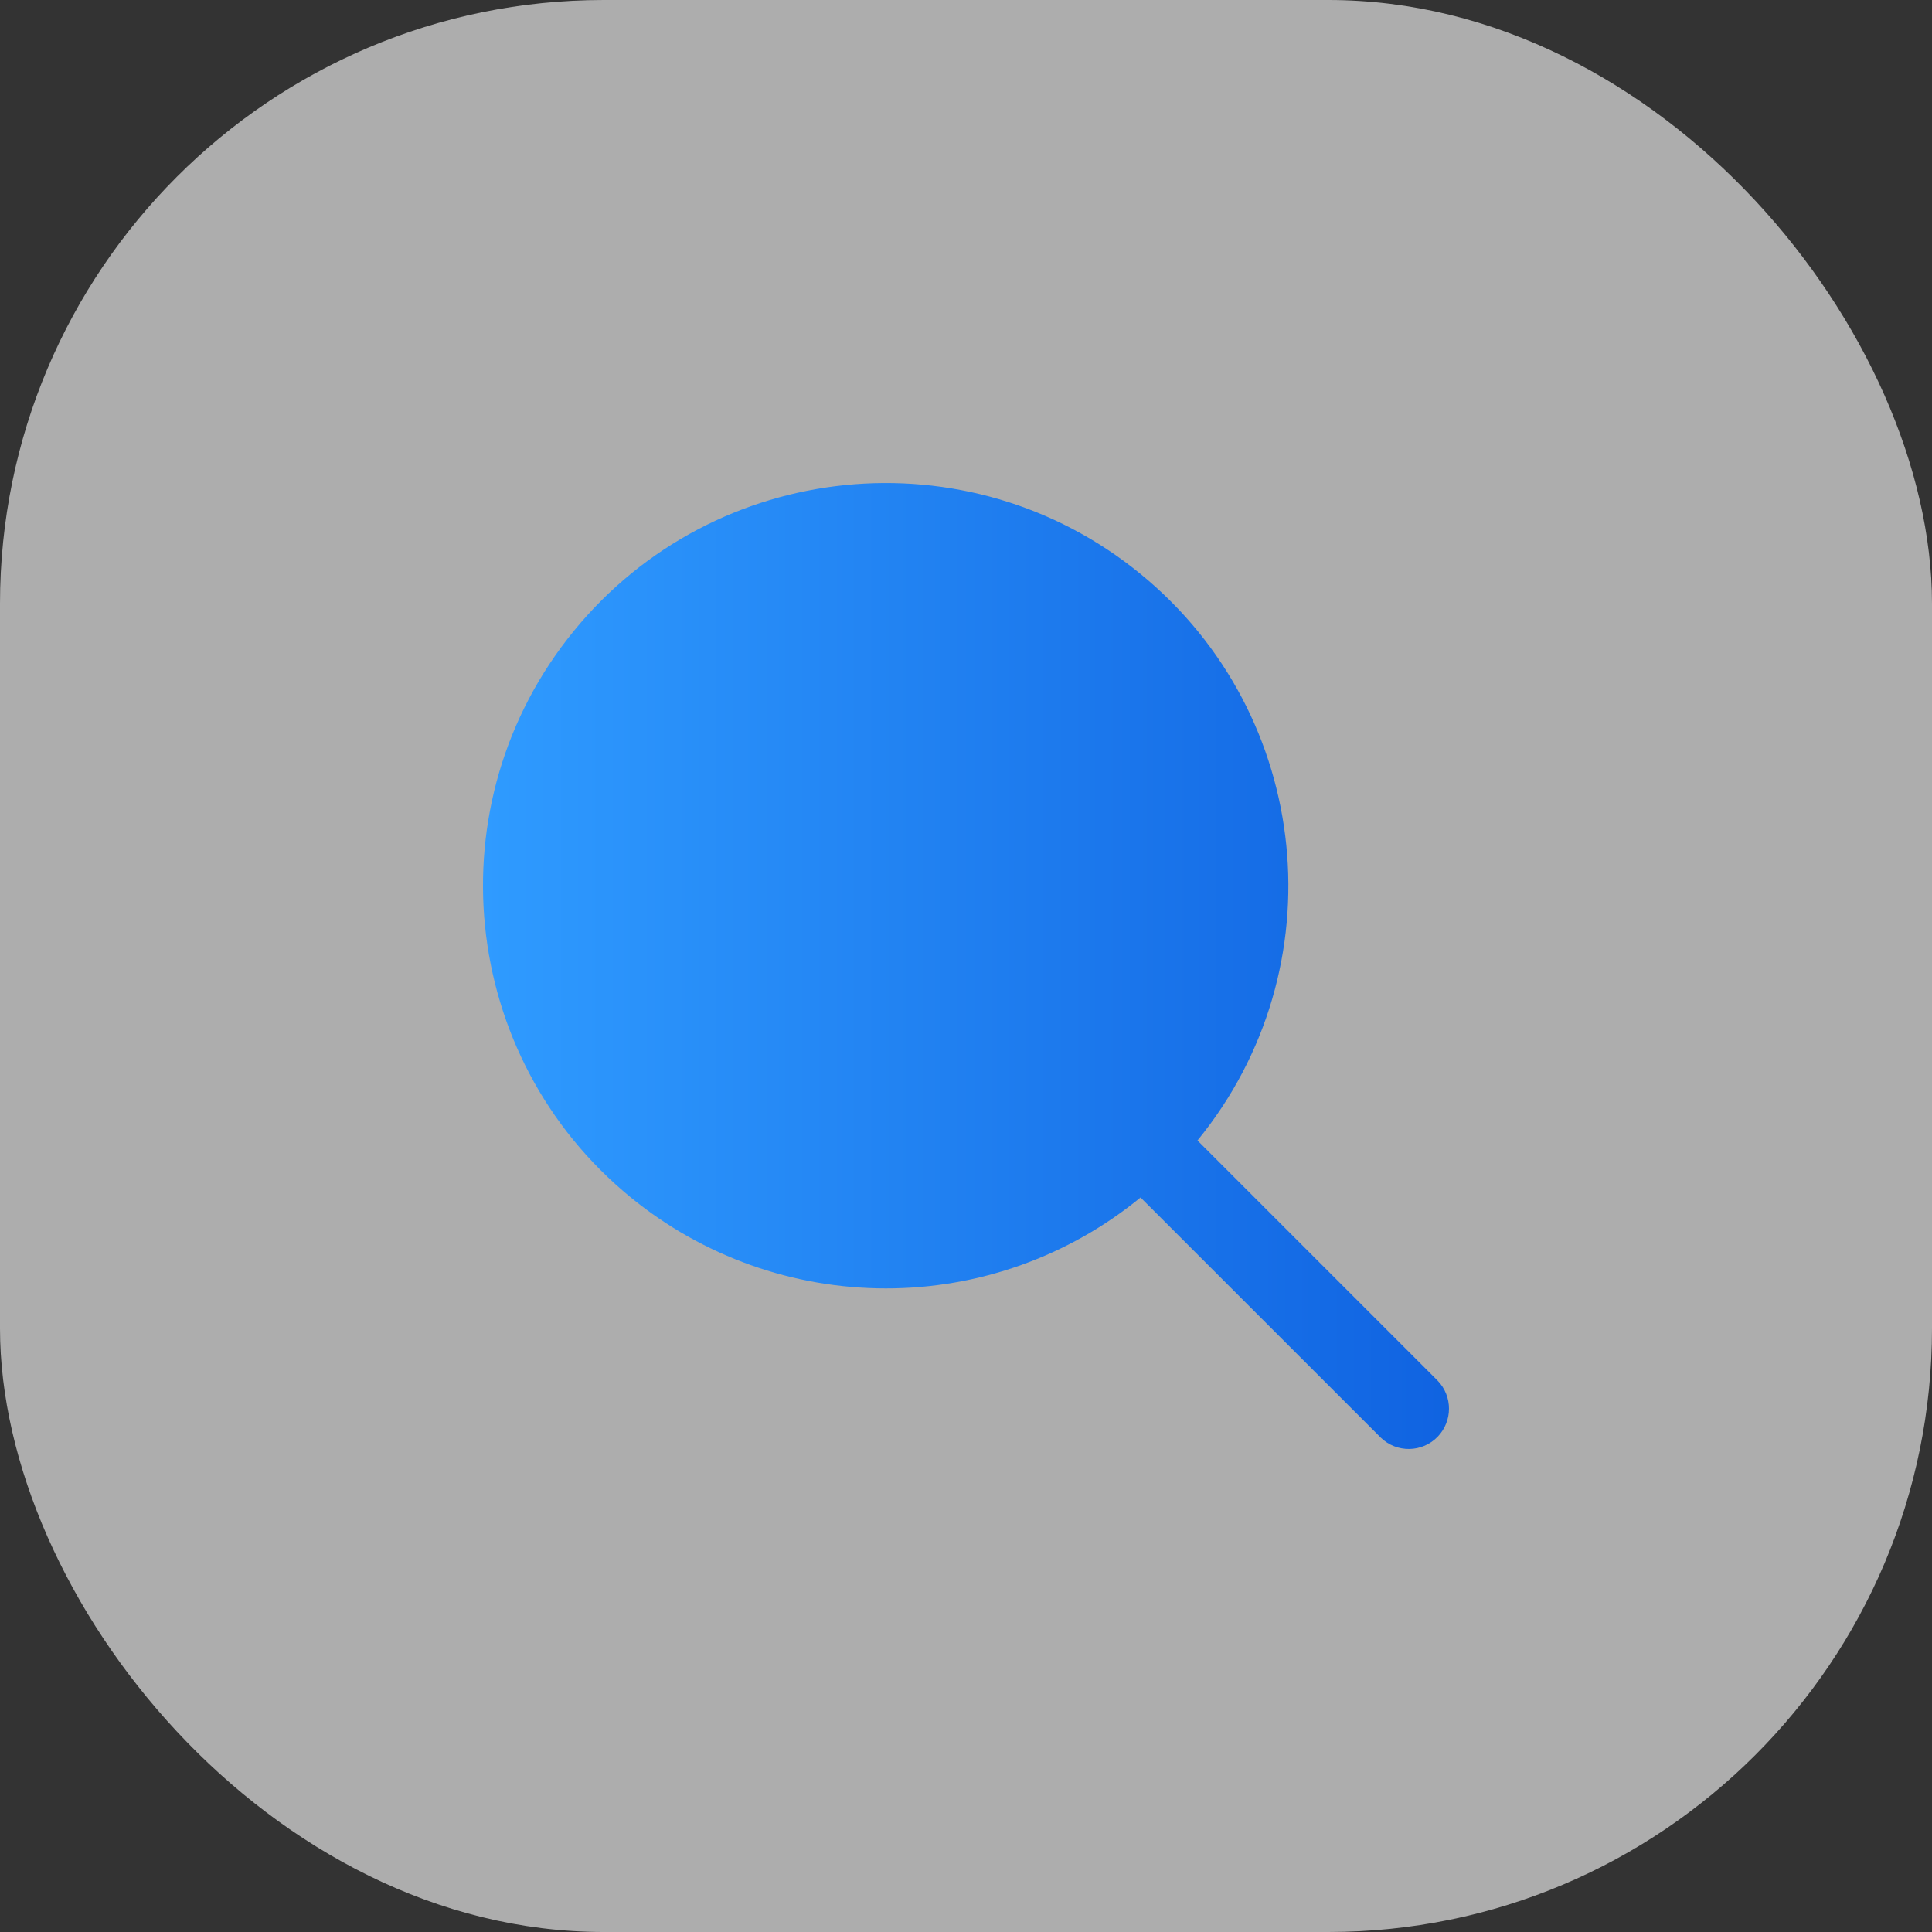<svg width="32" height="32" viewBox="0 0 32 32" fill="none" xmlns="http://www.w3.org/2000/svg">
<rect x="0" y="0" width="32" height="32" fill="#333333" stroke="none"/>
<rect width="32" height="32" rx="10" fill="white" fill-opacity="0.6"/>
<g clip-path="url(#clip0_1062_5539)">
<path d="M14.671 21.34C16.21 21.342 17.701 20.809 18.891 19.834L22.87 23.812C23.135 24.068 23.557 24.061 23.813 23.796C24.062 23.537 24.062 23.127 23.813 22.869L19.834 18.89C22.165 16.038 21.742 11.836 18.889 9.505C16.037 7.175 11.835 7.598 9.505 10.45C7.174 13.303 7.597 17.504 10.45 19.835C11.641 20.808 13.133 21.34 14.671 21.34Z" fill="url(#paint0_linear_1062_5539)"/>
</g>
<defs>
<linearGradient id="paint0_linear_1062_5539" x1="8" y1="16" x2="24" y2="16" gradientUnits="userSpaceOnUse">
<stop stop-color="#2F9BFF"/>
<stop offset="1" stop-color="#1063E1"/>
</linearGradient>
<clipPath id="clip0_1062_5539">
<rect width="16" height="16" fill="white" transform="translate(8 8)"/>
</clipPath>
</defs>
</svg>
